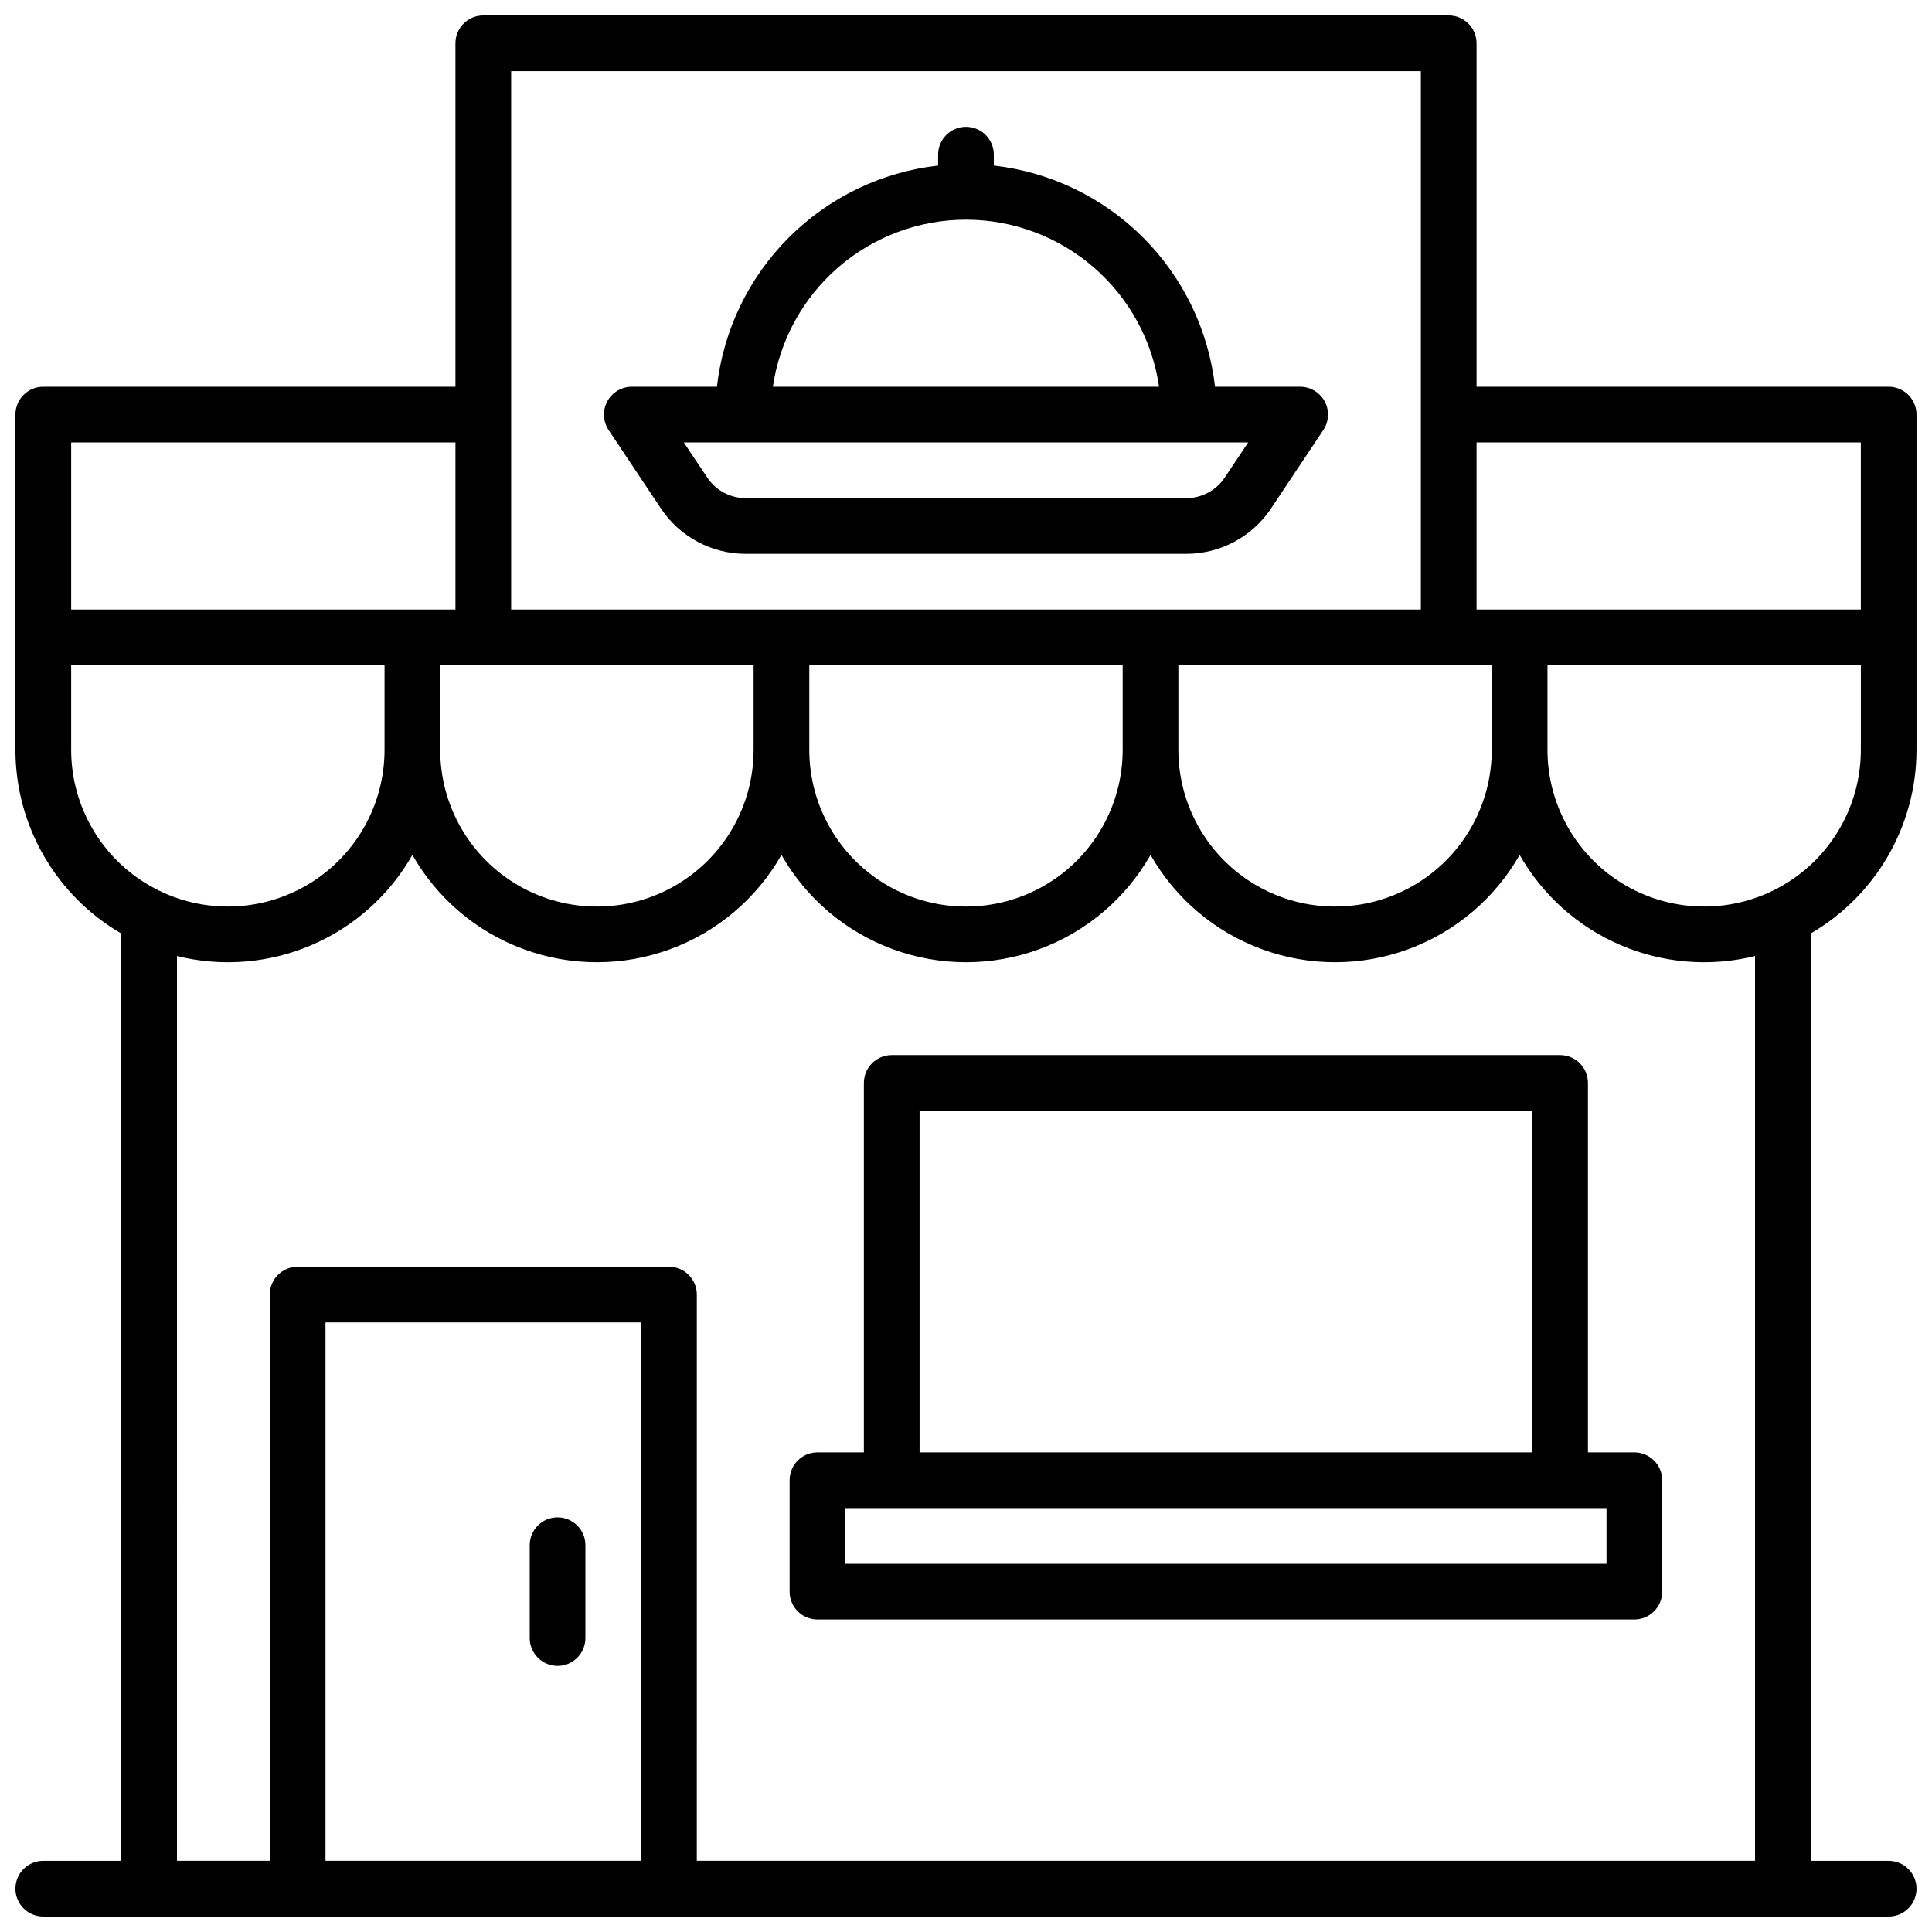 <?xml version="1.0" encoding="UTF-8"?>
<!-- Uploaded to: ICON Repo, www.svgrepo.com, Generator: ICON Repo Mixer Tools -->
<svg width="800px" height="800px" version="1.1" viewBox="144 144 512 512" xmlns="http://www.w3.org/2000/svg">
 <defs>
  <clipPath id="a">
   <path d="m148.09 148.09h503.81v503.81h-503.81z"/>
  </clipPath>
 </defs>
 <path d="m577.12 528.9h-12.297v-97.906c0-1.957-0.777-3.836-2.164-5.219-1.383-1.387-3.262-2.164-5.219-2.164h-177.12c-4.078 0-7.383 3.305-7.383 7.383v97.906h-12.301c-4.074 0-7.379 3.305-7.379 7.379v29.523c0 4.074 3.305 7.379 7.379 7.379h216.48c1.961 0 3.836-0.777 5.219-2.164 1.387-1.383 2.164-3.258 2.164-5.215v-29.523c0-1.957-0.777-3.832-2.164-5.215-1.383-1.387-3.258-2.164-5.219-2.164zm-189.42-90.527h162.36v90.527h-162.36zm182.04 120.05h-201.72v-14.758h201.72z"/>
 <g clip-path="url(#a)">
  <path d="m644.52 246.49h-109.22v-91.02c0-1.957-0.781-3.832-2.164-5.219-1.383-1.383-3.262-2.16-5.219-2.16h-255.84c-4.074 0-7.379 3.305-7.379 7.379v91.02h-109.23c-4.074 0-7.379 3.305-7.379 7.383v88.855c0.02 20.055 10.699 38.59 28.043 48.656v245.76h-20.664c-4.074 0-7.379 3.305-7.379 7.379 0 4.074 3.305 7.379 7.379 7.379h489.05c4.074 0 7.379-3.305 7.379-7.379 0-4.074-3.305-7.379-7.379-7.379h-20.664v-245.76c17.344-10.066 28.027-28.602 28.043-48.656v-88.855c0-1.957-0.777-3.836-2.16-5.219-1.383-1.383-3.262-2.164-5.219-2.164zm-7.379 14.762v44.281h-101.84v-44.281zm-97.809 81.477h-0.004c0 14.836-7.914 28.543-20.762 35.961-12.848 7.418-28.676 7.418-41.523 0-12.848-7.418-20.762-21.125-20.762-35.961v-22.438h83.051zm-278.67-22.438h83.051v22.438c0 14.836-7.914 28.543-20.766 35.961-12.848 7.418-28.676 7.418-41.523 0-12.848-7.418-20.762-21.125-20.762-35.961zm97.809 0h83.051v22.438c0 14.836-7.914 28.543-20.762 35.961-12.848 7.418-28.68 7.418-41.527 0-12.848-7.418-20.762-21.125-20.762-35.961zm162.07-157.44v142.68h-241.08v-142.68zm-357.68 98.398h101.84v44.281h-101.84zm0 81.477v-22.438h83.047v22.438c0 14.836-7.914 28.543-20.762 35.961-12.848 7.418-28.676 7.418-41.523 0-12.848-7.418-20.762-21.125-20.762-35.961zm151.04 294.41h-83.641v-142.68h83.641zm295.2 0h-280.44l0.004-150.06c0-1.957-0.781-3.832-2.164-5.219-1.383-1.383-3.262-2.16-5.219-2.16h-98.398c-4.078 0-7.383 3.305-7.383 7.379v150.06h-24.602l0.004-239.77c11.898 2.941 24.434 1.914 35.695-2.922 11.262-4.84 20.633-13.227 26.691-23.883 6.582 11.57 17.051 20.43 29.547 25.008 12.5 4.582 26.215 4.582 38.711 0 12.5-4.578 22.969-13.438 29.551-25.008 6.582 11.57 17.051 20.43 29.551 25.008 12.496 4.582 26.211 4.582 38.711 0 12.496-4.578 22.965-13.438 29.547-25.008 6.582 11.57 17.051 20.43 29.551 25.008 12.496 4.582 26.215 4.582 38.711 0 12.496-4.578 22.969-13.438 29.551-25.008 6.055 10.656 15.426 19.043 26.688 23.883 11.262 4.836 23.797 5.863 35.695 2.922zm28.047-294.41c0 14.836-7.914 28.543-20.766 35.961-12.848 7.418-28.676 7.418-41.523 0-12.848-7.418-20.762-21.125-20.762-35.961v-22.438h83.051z"/>
 </g>
 <path d="m319.13 278.72c5.012 7.539 13.465 12.062 22.516 12.055h116.7c9.047 0.008 17.5-4.516 22.512-12.055l13.836-20.754v0.004c1.508-2.266 1.648-5.176 0.367-7.578-1.285-2.398-3.785-3.894-6.508-3.898h-22.562c-1.695-14.961-8.414-28.906-19.062-39.555-10.648-10.648-24.594-17.367-39.555-19.059v-2.887c0-4.074-3.305-7.379-7.379-7.379-4.078 0-7.383 3.305-7.383 7.379v2.887c-14.961 1.691-28.906 8.41-39.555 19.059s-17.367 24.594-19.062 39.555h-22.562c-2.723 0.004-5.223 1.5-6.504 3.898-1.285 2.402-1.145 5.312 0.363 7.578zm80.867-76.504c12.422 0.008 24.43 4.484 33.824 12.613 9.395 8.133 15.551 19.371 17.344 31.664h-102.34c1.789-12.293 7.945-23.531 17.34-31.664 9.395-8.129 21.402-12.605 33.828-12.613zm74.785 59.039-6.188 9.277-0.004 0.004c-2.277 3.43-6.125 5.488-10.242 5.481h-116.7c-4.117 0.004-7.957-2.055-10.234-5.481l-6.199-9.281z"/>
 <path d="m291.76 585.48c1.957 0 3.836-0.777 5.219-2.164 1.383-1.383 2.16-3.262 2.16-5.219v-24.598c0-4.078-3.301-7.383-7.379-7.383-4.074 0-7.379 3.305-7.379 7.383v24.602-0.004c0 4.078 3.305 7.383 7.379 7.383z"/>
</svg>